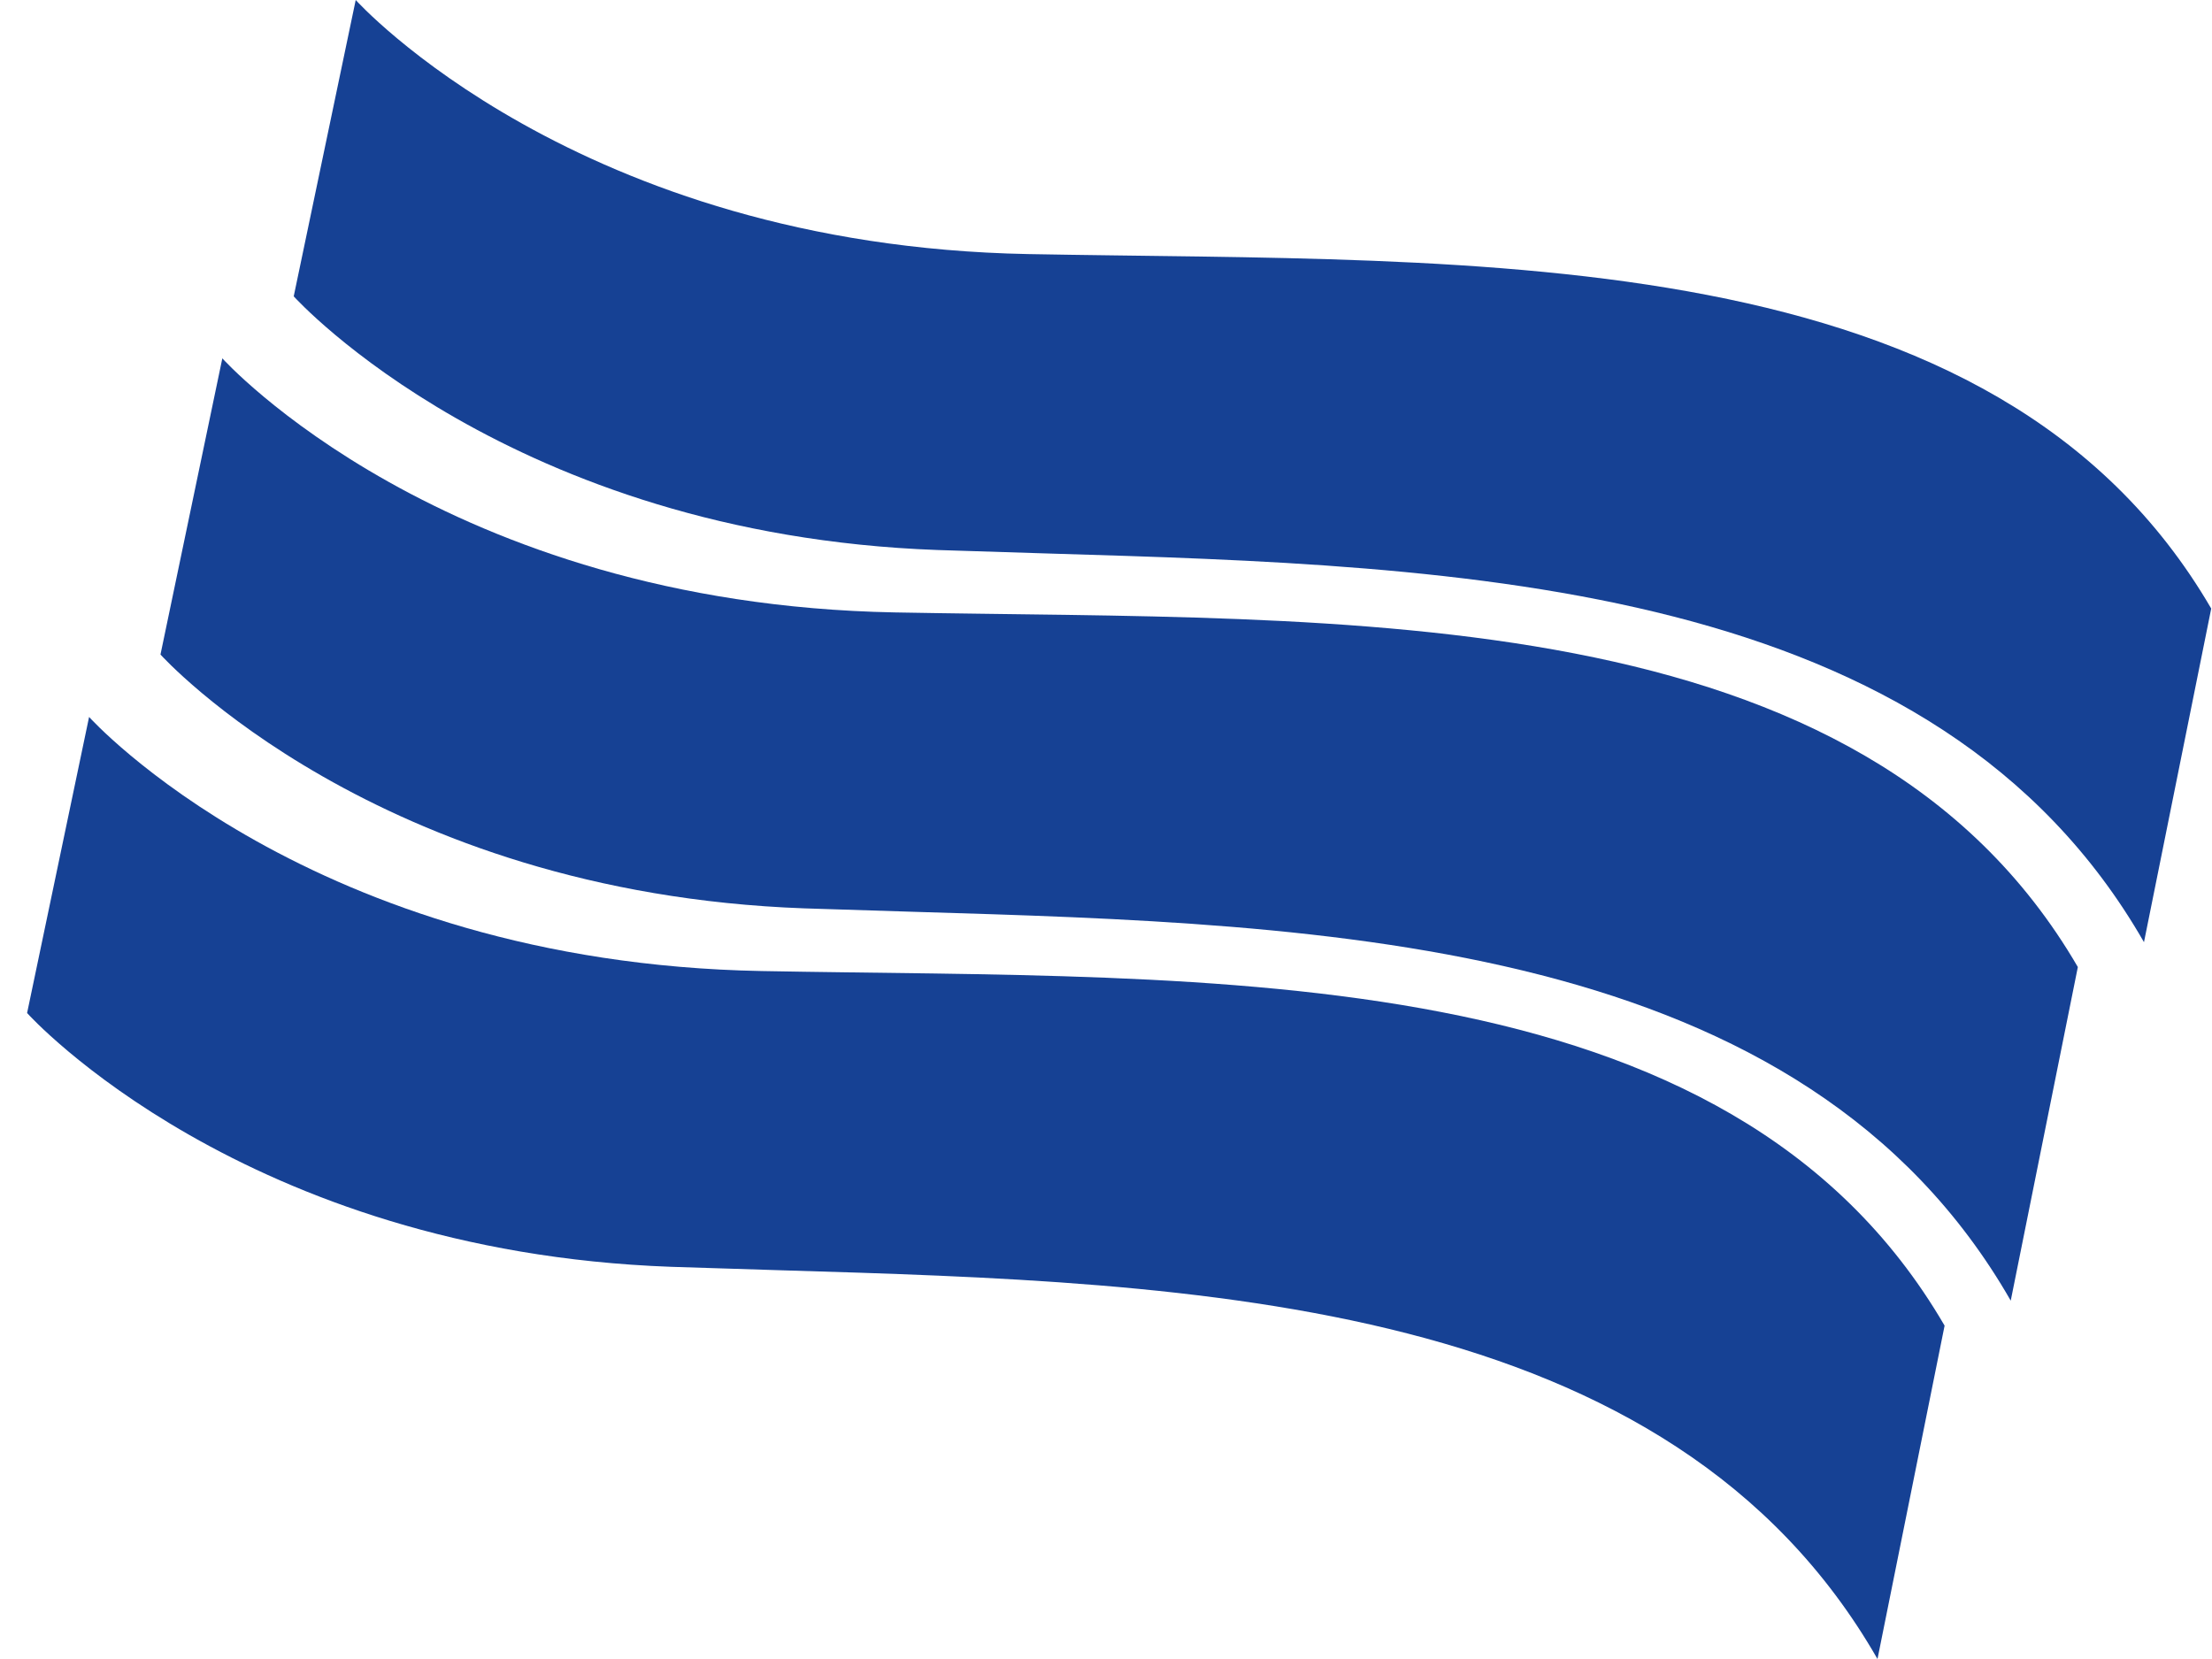<?xml version="1.0" encoding="UTF-8"?>
<svg xmlns="http://www.w3.org/2000/svg" width="80" height="60" viewBox="0 0 80 60" fill="none">
  <path d="M77.54 34.075C70.028 20.976 52.949 20.466 37.876 20.017L33.908 19.892C18.45 19.332 10.698 10.802 10.623 10.717L12.865 0C12.865 0 20.846 8.88 37.185 9.189C53.524 9.499 72.14 8.56 79.972 22.009L77.54 34.075Z" fill="#164194"></path>
  <path d="M72.721 47.04C65.209 33.935 48.125 33.426 33.057 32.977L29.088 32.852C13.63 32.292 5.879 23.757 5.804 23.672L8.041 12.96C8.041 12.96 16.022 21.84 32.361 22.149C48.7 22.459 67.316 21.52 75.148 34.974L72.721 47.04Z" fill="#164194"></path>
  <path d="M67.902 60C60.39 46.9 43.306 46.391 28.238 45.941L24.27 45.816C8.806 45.257 1.055 36.727 0.98 36.637L3.222 25.93C3.222 25.93 11.203 34.814 27.542 35.119C43.881 35.429 62.502 34.49 70.329 47.944L67.902 60Z" fill="#164194"></path>
</svg>
